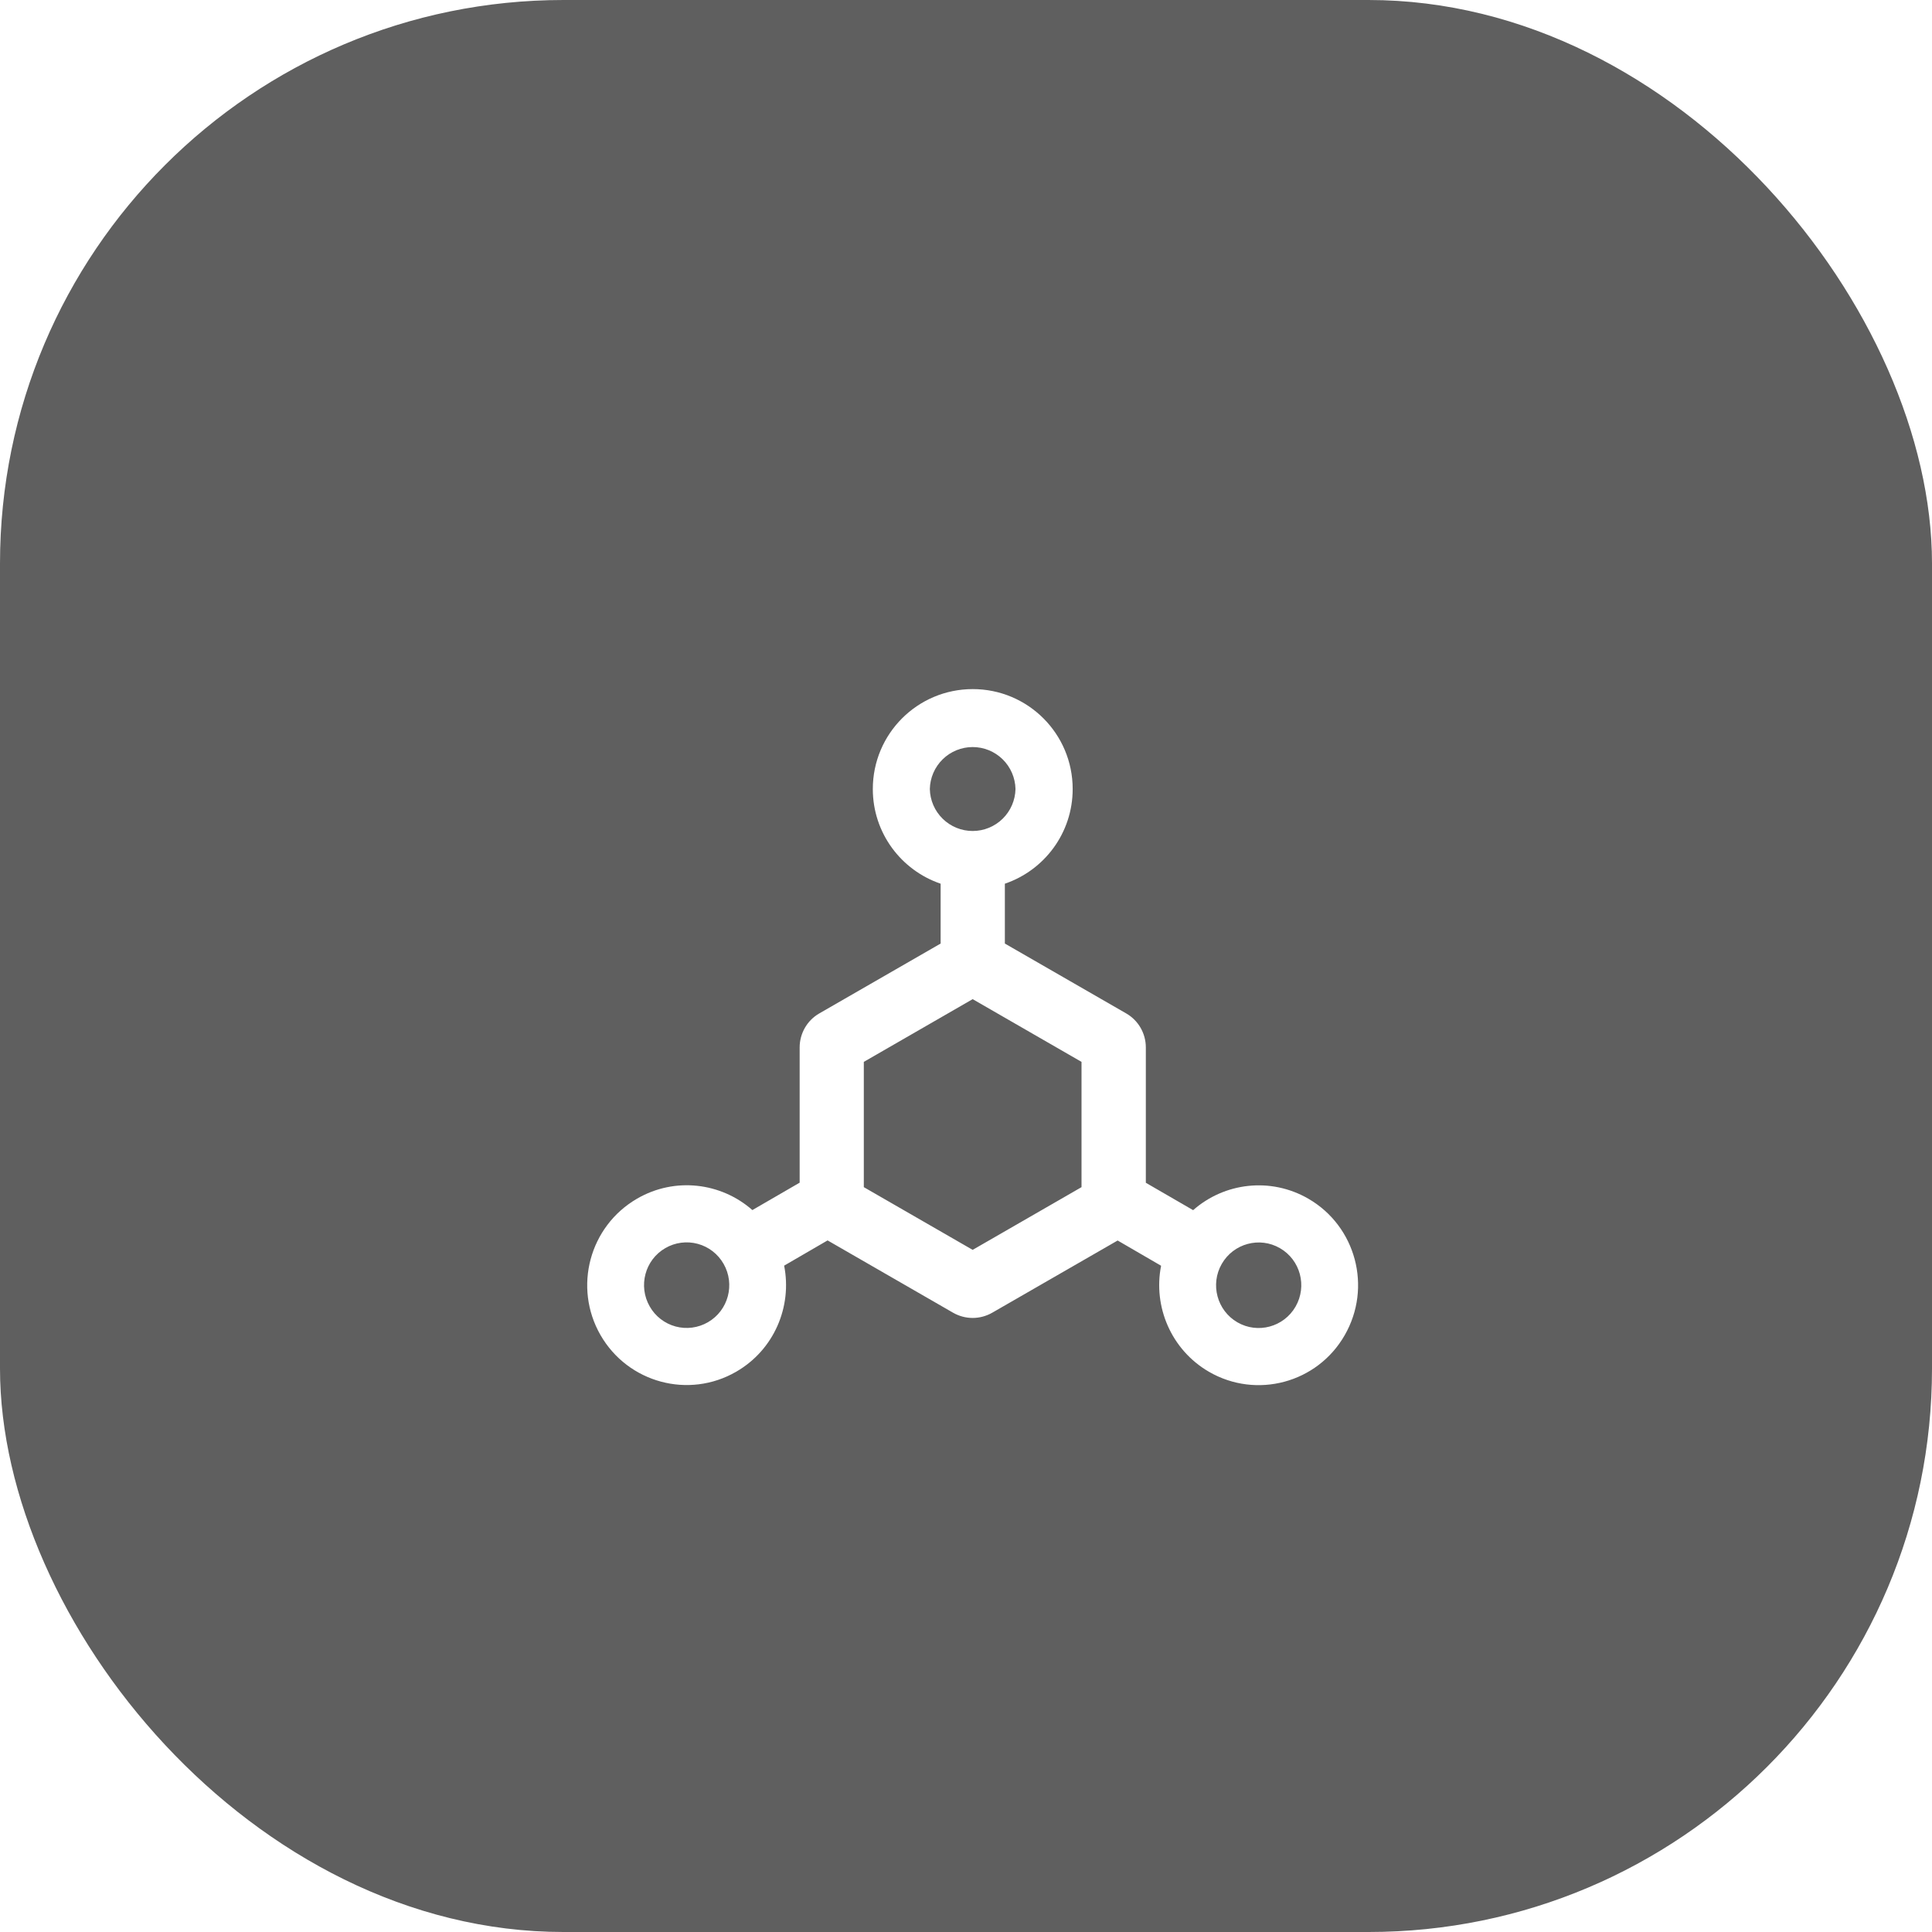 <svg width="120" height="120" viewBox="0 0 120 120" fill="none" xmlns="http://www.w3.org/2000/svg">
<rect width="120" height="120" rx="35" fill="#5F5F5F"/>
<g filter="url(#filter0_i_1972_180)">
<path d="M81.268 70.456C78.912 69.093 76.042 69.458 74.108 71.165L71.17 69.464V61.057C71.17 60.187 70.705 59.378 69.951 58.946L62.414 54.606V50.888C64.864 50.056 66.626 47.74 66.626 45.008C66.626 41.577 63.85 38.801 60.419 38.801C56.989 38.801 54.212 41.577 54.212 45.008C54.212 47.74 55.975 50.056 58.424 50.888V54.606L50.887 58.946C50.133 59.378 49.668 60.187 49.668 61.057V69.458L46.731 71.16C44.797 69.453 41.92 69.087 39.571 70.45C36.606 72.168 35.597 75.959 37.298 78.924C39.005 81.889 42.779 82.909 45.733 81.196C48.089 79.833 49.208 77.15 48.704 74.612L51.403 73.044L59.194 77.533C59.571 77.749 59.992 77.86 60.414 77.86C60.835 77.86 61.256 77.749 61.633 77.533L69.419 73.05L72.118 74.618C71.614 77.15 72.739 79.838 75.088 81.202C78.042 82.914 81.822 81.9 83.523 78.93C85.23 75.959 84.222 72.168 81.268 70.456ZM43.971 78.126C43.67 78.3 43.337 78.413 42.992 78.459C42.648 78.504 42.297 78.481 41.961 78.39C41.626 78.299 41.311 78.143 41.036 77.93C40.76 77.718 40.53 77.453 40.358 77.15C39.626 75.881 40.058 74.252 41.327 73.521C41.628 73.346 41.961 73.233 42.306 73.188C42.651 73.142 43.001 73.166 43.337 73.257C43.673 73.347 43.987 73.503 44.263 73.716C44.538 73.929 44.768 74.194 44.941 74.496C45.672 75.765 45.24 77.394 43.971 78.126ZM57.754 45.008C57.768 44.312 58.054 43.649 58.552 43.161C59.049 42.674 59.717 42.401 60.414 42.401C61.11 42.401 61.778 42.674 62.276 43.161C62.773 43.649 63.059 44.312 63.074 45.008C63.059 45.704 62.773 46.367 62.276 46.854C61.778 47.341 61.11 47.614 60.414 47.614C59.717 47.614 59.049 47.341 58.552 46.854C58.054 46.367 57.768 45.704 57.754 45.008ZM67.175 69.736L60.414 73.631L53.653 69.736V61.955L60.414 58.059L67.175 61.955V69.736ZM80.47 77.156C79.738 78.425 78.12 78.863 76.856 78.131C75.593 77.4 75.155 75.771 75.887 74.501C76.618 73.232 78.236 72.795 79.5 73.526C80.769 74.258 81.201 75.881 80.47 77.156Z" fill="white"/>
</g>
<defs>
<filter id="filter0_i_1972_180" x="35.586" y="35.586" width="49.655" height="53.655" filterUnits="userSpaceOnUse" color-interpolation-filters="sRGB">
<feFlood flood-opacity="0" result="BackgroundImageFix"/>
<feBlend mode="normal" in="SourceGraphic" in2="BackgroundImageFix" result="shape"/>
<feColorMatrix in="SourceAlpha" type="matrix" values="0 0 0 0 0 0 0 0 0 0 0 0 0 0 0 0 0 0 127 0" result="hardAlpha"/>
<feOffset dy="4"/>
<feGaussianBlur stdDeviation="2"/>
<feComposite in2="hardAlpha" operator="arithmetic" k2="-1" k3="1"/>
<feColorMatrix type="matrix" values="0 0 0 0 0 0 0 0 0 0 0 0 0 0 0 0 0 0 0.25 0"/>
<feBlend mode="normal" in2="shape" result="effect1_innerShadow_1972_180"/>
</filter>
</defs>
</svg>

